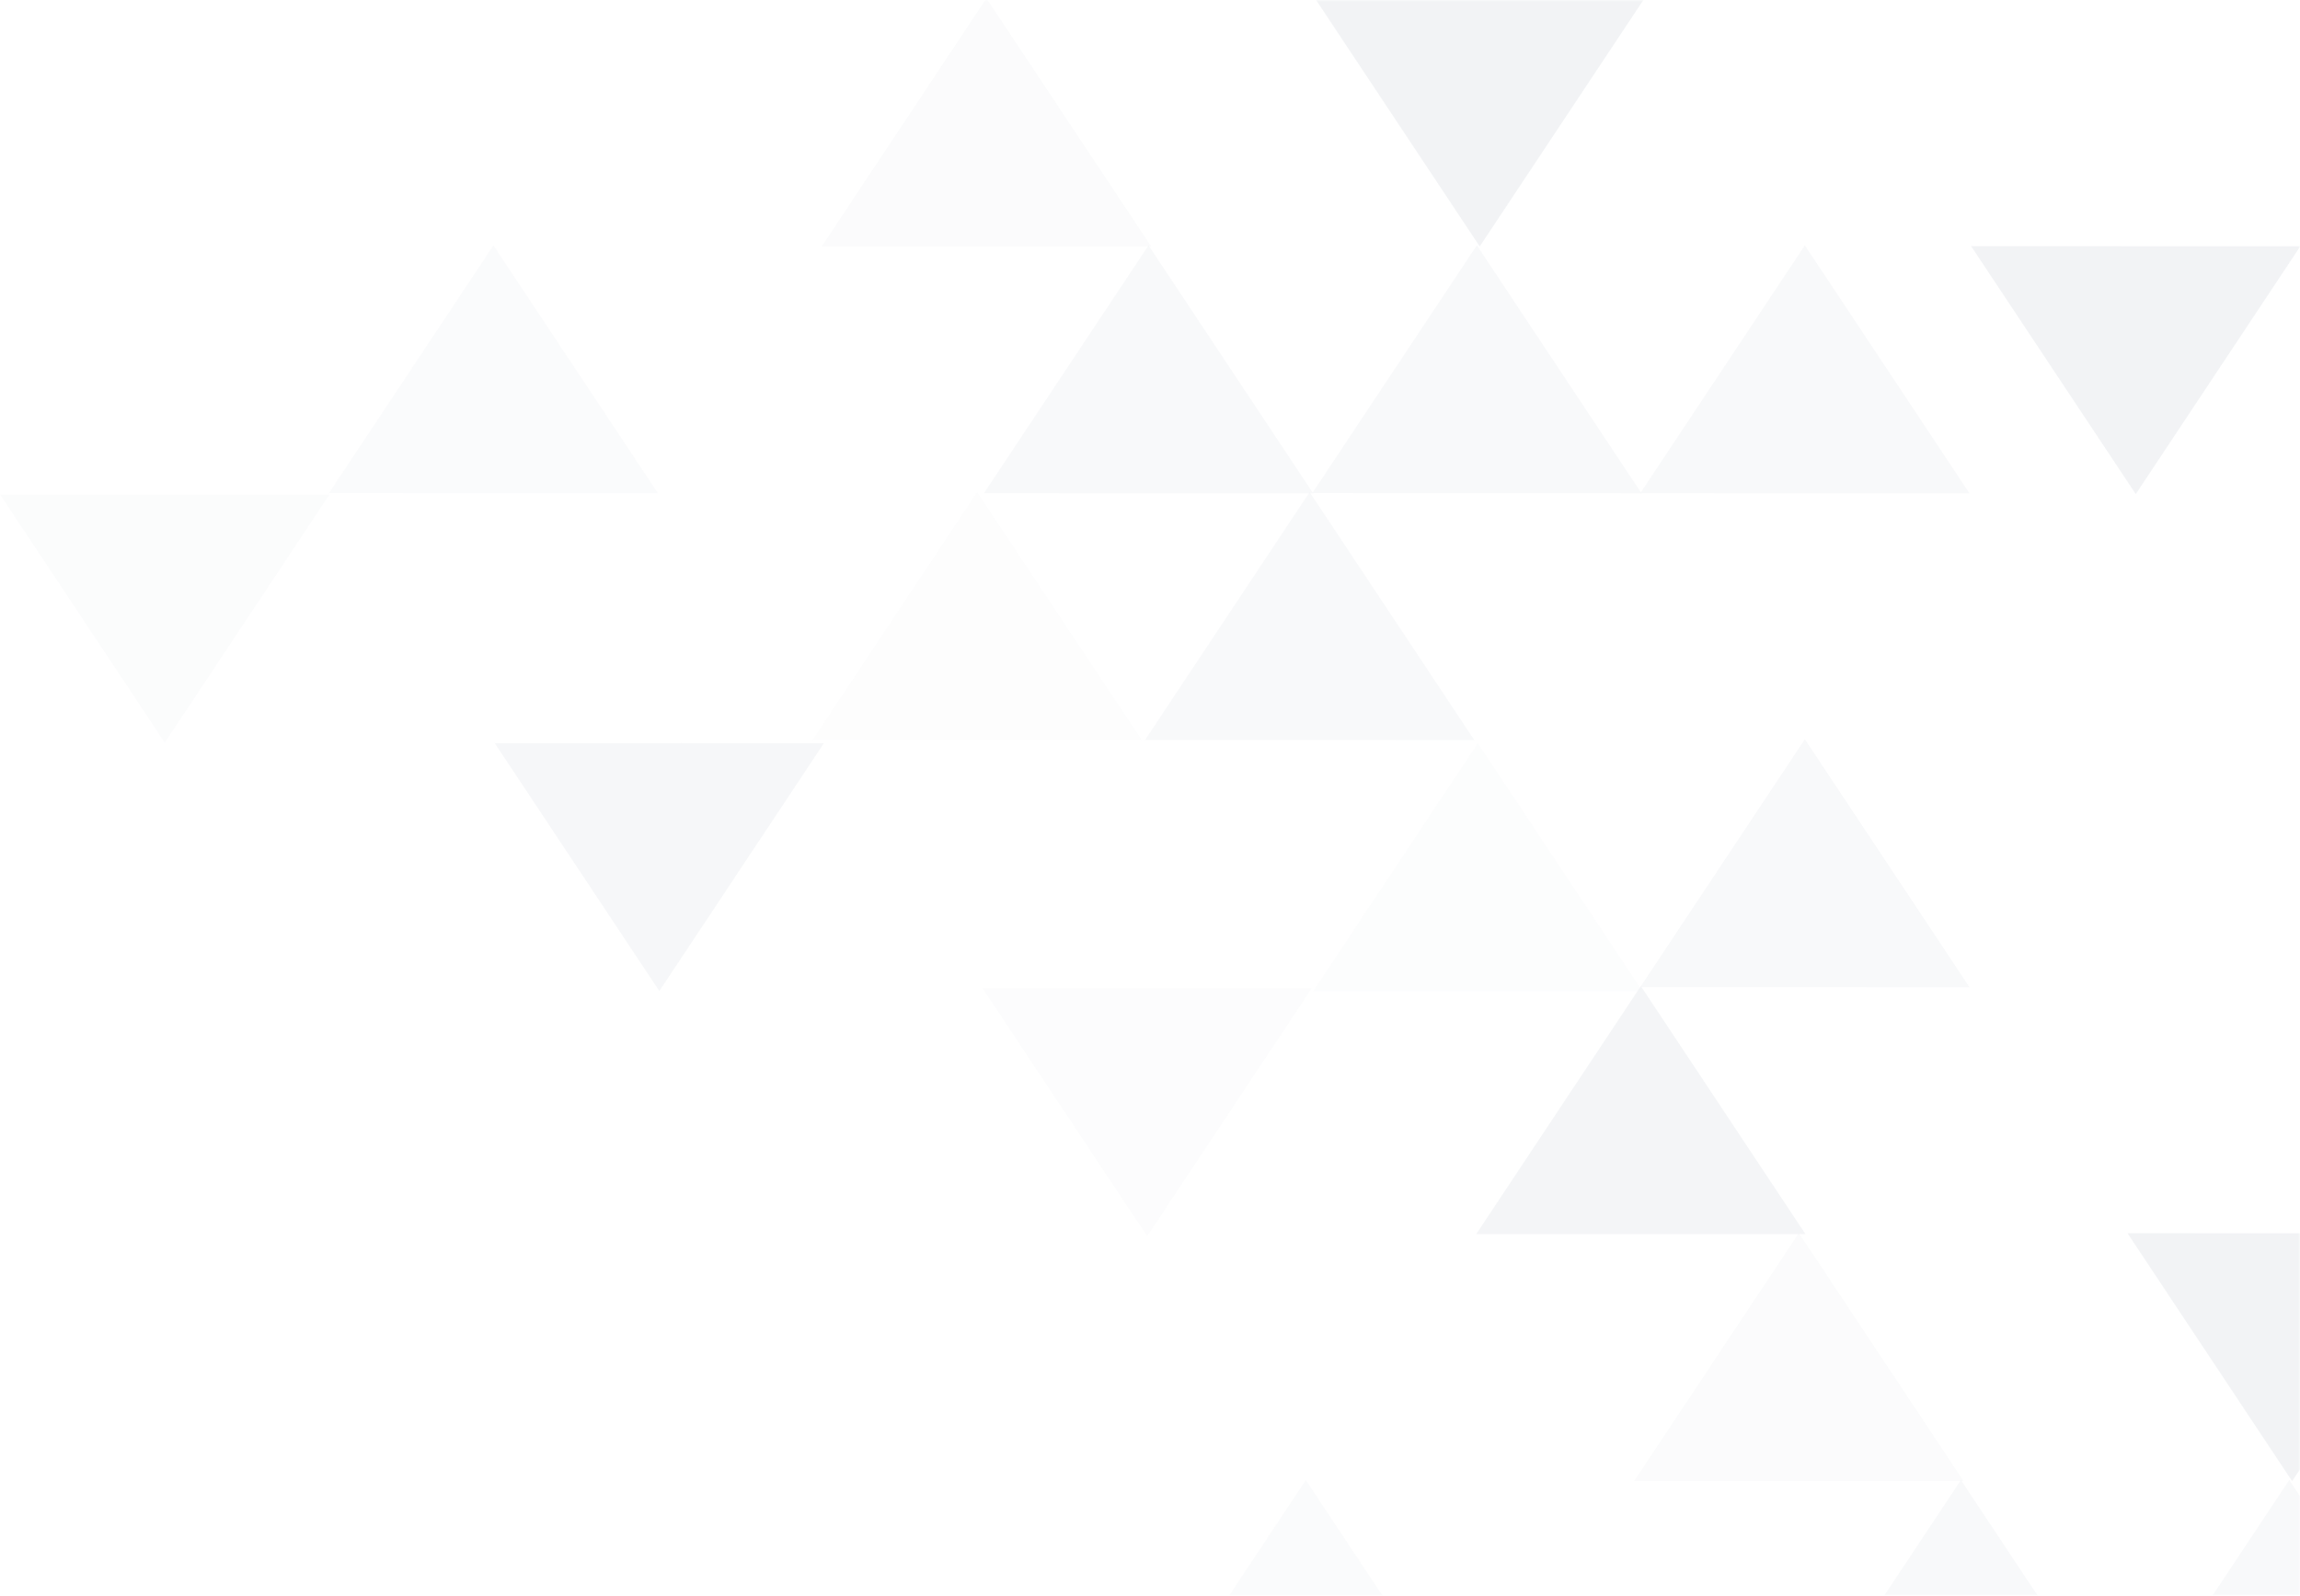 <?xml version="1.0" encoding="UTF-8"?>
<svg width="637px" height="442px" viewBox="0 0 637 442" version="1.1" xmlns="http://www.w3.org/2000/svg" xmlns:xlink="http://www.w3.org/1999/xlink">
    <!-- Generator: Sketch 61 (89581) - https://sketch.com -->
    <title>RightTriangles</title>
    <desc>Created with Sketch.</desc>
    <defs>
        <rect id="path-1" x="0" y="0" width="638" height="442"></rect>
    </defs>
    <g id="Page-1" stroke="none" stroke-width="1" fill="none" fill-rule="evenodd">
        <g id="TDD_Top2Sections_1" transform="translate(-803, -598)">
            <g id="RightTriangles" transform="translate(802, 598)">
                <mask id="mask-2" fill="white">
                    <use xlink:href="#path-1"></use>
                </mask>
                <g id="Rectangle"></g>
                <g id="Group-13" mask="url(#mask-2)" opacity="0.5">
                    <g transform="translate(0, -1)">
                        <g id="diamonds-overlay-copy">
                            <g id="Group" opacity="0.304" transform="translate(0.857, 0)" fill-rule="nonzero">
                                <polygon id="Path" fill="#B5BECB" points="408.998 342.826 454.585 274.149 500.173 342.826"></polygon>
                                <path d="M454.651,274.146 L409.065,342.823 L454.651,274.146 Z M500.076,342.823 L454.49,274.146 L500.076,342.823 Z" id="Shape" fill="#B5BECB"></path>
                                <polygon id="Path" fill="#B5BECB" opacity="0.674" points="454.417 274.446 500.005 205.788 545.591 274.446 545.591 274.466"></polygon>
                                <path d="M545.592,274.406 L454.417,274.386 L545.592,274.406 Z M500.076,205.788 L454.49,274.445 L500.076,205.788 Z M499.916,205.769 L499.916,205.789 L545.504,274.447 L499.916,205.769 Z" id="Shape" fill="#B5BECB"></path>
                                <polygon id="Path" fill="#B5BECB" opacity="0.618" points="363.578 137.613 409.166 68.956 454.754 137.615 454.754 137.634"></polygon>
                                <path d="M454.754,137.459 L363.578,137.439 L454.754,137.459 Z M409.226,68.957 L363.637,137.615 L409.226,68.957 Z M409.063,68.936 L409.063,68.956 L454.651,137.615 L409.063,68.936 Z" id="Shape" fill="#B5BECB"></path>
                                <polygon id="Path" fill="#B5BECB" opacity="0.618" points="454.417 137.628 500.005 68.97 545.591 137.628 545.591 137.648"></polygon>
                                <path d="M545.592,137.472 L454.417,137.452 L545.592,137.472 Z M500.076,68.969 L454.49,137.627 L500.076,68.969 Z M499.916,68.955 L499.916,68.975 L545.504,137.633 L499.916,68.955 Z M590.673,205.951 L681.848,205.971 L590.673,205.951 Z M636.196,274.458 L681.783,205.799 L636.196,274.458 Z" id="Shape" fill="#B5BECB"></path>
                                <polygon id="Path" fill="#B5BECB" opacity="0.315" points="272.266 274.722 317.854 343.399 363.441 274.722"></polygon>
                                <polygon id="Path" fill="#B5BECB" opacity="0.618" points="317.268 205.971 362.855 137.314 408.443 205.972 408.443 205.992"></polygon>
                                <polygon id="Path" fill="#B5BECB" opacity="0.618" points="272.646 137.628 318.234 68.97 363.82 137.628 363.82 137.648"></polygon>
                                <polygon id="Path" fill="#B5BECB" opacity="0.362" points="0.19 138.011 45.777 206.688 91.365 138.011"></polygon>
                                <polygon id="Path" fill="#B5BECB" opacity="0.802" points="228.337 206.845 182.749 275.504 137.163 206.845 137.163 206.825"></polygon>
                                <polygon id="Path" fill="#A9B2BF" opacity="0.196" points="363.844 275.527 409.432 206.85 455.02 275.527"></polygon>
                                <polygon id="Path" fill="#A9B2BF" points="455.55 0.609 409.963 69.267 364.375 0.609 364.375 0.589"></polygon>
                                <polygon id="Path-Copy-3" fill="#A9B2BF" points="637.243 69.204 591.656 137.863 546.068 69.204 546.068 69.184"></polygon>
                                <polygon id="Path" fill="#A9B2BF" opacity="0.37" points="227.758 69.227 273.345 0.568 318.933 69.227 318.933 69.251"></polygon>
                                <polygon id="Path" fill="#B5BECB" opacity="0.238" points="225.178 205.984 270.766 137.325 316.352 205.984 316.352 206.003"></polygon>
                                <polygon id="Path" fill="#B5BECB" opacity="0.403" points="91.212 137.628 136.799 68.97 182.386 137.628 182.386 137.648"></polygon>
                            </g>
                        </g>
                        <g id="diamonds-overlay-copy-2" transform="translate(225, 342)">
                            <g id="Group" opacity="0.304" transform="translate(0.857, 0)" fill-rule="nonzero">
                                <polygon id="Path" fill="#B5BECB" opacity="0.618" points="363.578 137.613 409.166 68.956 454.754 137.615 454.754 137.634"></polygon>
                                <path d="M454.754,137.459 L363.578,137.439 L454.754,137.459 Z M409.226,68.957 L363.637,137.615 L409.226,68.957 Z M409.063,68.936 L409.063,68.956 L454.651,137.615 L409.063,68.936 Z" id="Shape" fill="#B5BECB"></path>
                                <polygon id="Path" fill="#B5BECB" opacity="0.618" points="272.646 137.628 318.234 68.97 363.82 137.628 363.82 137.648"></polygon>
                                <polygon id="Path" fill="#A9B2BF" points="455.55 0.609 409.963 69.267 364.375 0.609 364.375 0.589"></polygon>
                                <polygon id="Path" fill="#A9B2BF" opacity="0.37" points="227.758 69.227 273.345 0.568 318.933 69.227 318.933 69.251"></polygon>
                                <polygon id="Path" fill="#B5BECB" opacity="0.403" points="91.212 137.628 136.799 68.97 182.386 137.628 182.386 137.648"></polygon>
                            </g>
                        </g>
                    </g>
                </g>
            </g>
        </g>
    </g>
</svg>